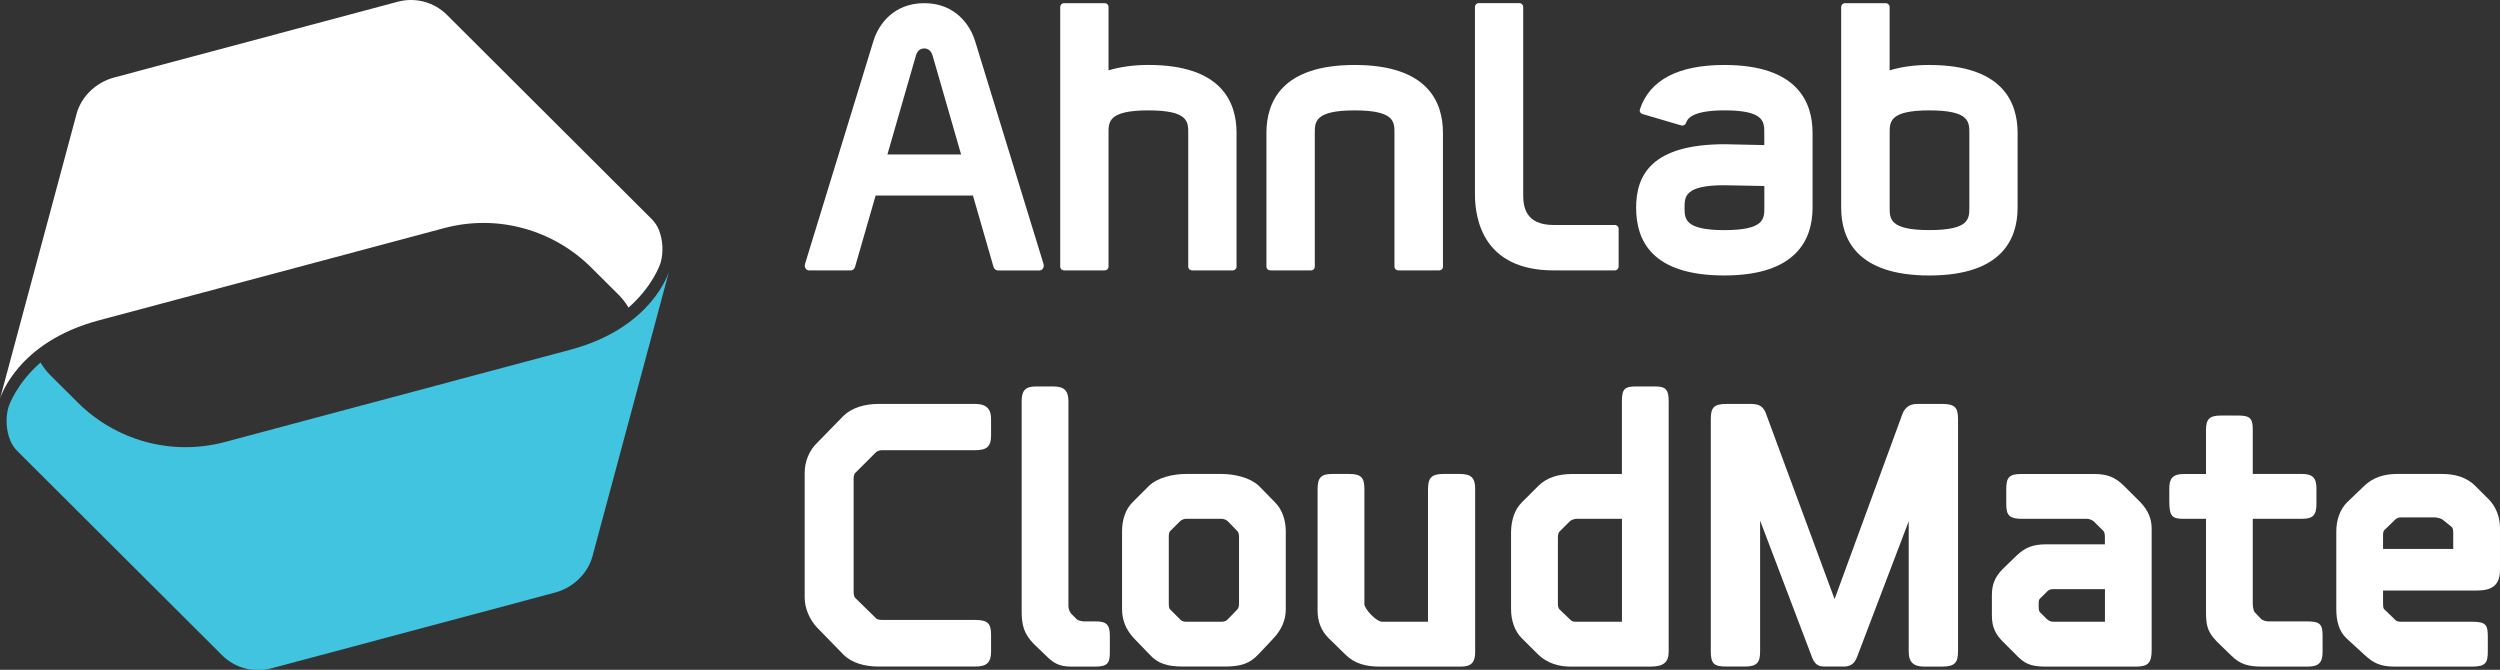 <svg width="265" height="71" viewBox="0 0 265 71" fill="none" xmlns="http://www.w3.org/2000/svg">
<rect x="0" y="0" width="265" height="71" fill="#333333" stroke="none"/>
<g clip-path="url(#clip0_925_2863)">
<path d="M103.353 4.346C102.825 2.599 101.214 0.336 97.971 0.336C94.723 0.336 93.112 2.599 92.584 4.346L85.329 27.99L85.305 28.13C85.295 28.4 85.465 28.632 85.707 28.661H85.755L90.169 28.666C90.387 28.666 90.576 28.511 90.639 28.279L92.817 20.723H103.13L105.308 28.279C105.376 28.511 105.555 28.666 105.778 28.666H110.24C110.472 28.632 110.646 28.405 110.637 28.13C110.637 28.13 110.617 27.995 110.617 27.99L103.358 4.346H103.353ZM94.065 16.375L97.09 5.88C97.114 5.822 97.26 5.137 97.971 5.137C98.677 5.137 98.823 5.822 98.852 5.88L101.877 16.375H94.065Z" fill="white"/>
<path d="M121.733 6.884C120.117 6.884 118.728 7.096 117.503 7.453V0.741C117.503 0.51 117.334 0.336 117.102 0.336H112.789C112.567 0.336 112.383 0.51 112.383 0.741V28.27C112.383 28.492 112.567 28.661 112.789 28.661H117.102C117.329 28.661 117.503 28.492 117.503 28.27V14.079C117.503 12.911 117.503 11.7 121.733 11.7C125.963 11.7 125.954 12.911 125.954 14.079V28.27C125.954 28.492 126.133 28.661 126.36 28.661H130.668C130.895 28.661 131.074 28.492 131.074 28.27V14.079C131.074 10.792 129.458 6.884 121.733 6.884Z" fill="white"/>
<path d="M204.515 6.884C202.913 6.884 201.514 7.091 200.299 7.458V0.741C200.299 0.529 200.12 0.336 199.883 0.336H195.571C195.348 0.336 195.164 0.529 195.164 0.741V22.016C195.164 25.297 196.781 29.201 204.51 29.201C212.239 29.201 213.865 25.297 213.865 22.016V14.083C213.865 10.802 212.244 6.889 204.51 6.889M208.749 22.016C208.749 23.184 208.749 24.39 204.519 24.39C200.289 24.39 200.304 23.184 200.304 22.016V14.083C200.304 12.906 200.304 11.7 204.519 11.7C208.735 11.7 208.749 12.906 208.749 14.083V22.016Z" fill="white"/>
<path d="M182.785 6.887C177.907 6.887 174.886 8.46 173.841 11.558C173.754 11.828 173.875 11.997 174.098 12.084L178.211 13.295C178.424 13.353 178.642 13.251 178.715 13.039C178.831 12.711 179.165 11.698 182.785 11.698C187.015 11.698 187.015 12.904 187.015 14.081V15.379C186.323 15.37 182.843 15.288 182.843 15.288C175.056 15.288 173.43 18.564 173.43 22.014C173.43 25.464 175.056 29.199 182.78 29.199C190.505 29.199 192.131 25.295 192.131 22.014V14.081C192.131 10.8 190.509 6.887 182.78 6.887M187.02 22.019C187.02 23.187 187.02 24.393 182.79 24.393C178.56 24.393 178.565 23.187 178.565 22.019C178.565 20.851 178.565 19.635 182.79 19.635C182.79 19.635 186.352 19.703 187.02 19.717V22.019Z" fill="white"/>
<path d="M171.163 23.851H164.697C161.58 23.851 161.459 21.761 161.459 20.584V0.737C161.459 0.515 161.29 0.332 161.053 0.332H156.736C156.513 0.332 156.344 0.515 156.344 0.737V20.579C156.344 23.267 157.249 28.662 164.697 28.662H171.163C171.396 28.662 171.575 28.483 171.575 28.256V24.246C171.575 24.029 171.396 23.846 171.163 23.846" fill="white"/>
<path d="M143.588 6.887C135.873 6.887 134.242 10.795 134.242 14.081V28.273C134.242 28.495 134.431 28.663 134.649 28.663H138.956C139.188 28.663 139.368 28.495 139.368 28.273V14.081C139.368 12.914 139.368 11.702 143.593 11.702C147.818 11.702 147.813 12.914 147.813 14.081V28.273C147.813 28.495 148.002 28.663 148.229 28.663H152.542C152.774 28.663 152.953 28.495 152.953 28.273V14.081C152.953 10.795 151.327 6.887 143.593 6.887" fill="white"/>
<path d="M90.485 62.75C90.485 63.054 90.563 63.319 90.674 63.397L92.808 65.486C92.886 65.602 93.075 65.713 93.496 65.713H103.335C104.671 65.713 105.053 66.055 105.053 67.271V69.057C105.053 70.195 104.632 70.654 103.374 70.654H93.113C91.666 70.654 90.292 70.273 89.416 69.399L86.633 66.547C85.834 65.713 85.297 64.492 85.297 63.353V50.117C85.297 48.901 85.79 47.719 86.633 46.923L89.416 44.071C90.33 43.198 91.705 42.816 93.113 42.816H103.374C104.632 42.816 105.053 43.424 105.053 44.414V46.16C105.053 47.415 104.521 47.719 103.335 47.719H93.496C93.152 47.719 92.924 47.873 92.847 47.946L90.674 50.112C90.558 50.19 90.485 50.455 90.485 50.72V62.735V62.75Z" fill="white"/>
<path d="M113.258 64.233C113.258 64.652 113.446 64.995 113.679 65.183L114.1 65.603C114.177 65.753 114.671 65.868 114.898 65.868H116.157C117.265 65.868 117.643 66.211 117.643 67.35V69.101C117.643 70.206 117.488 70.66 116.118 70.66H113.524C112.188 70.66 111.578 70.202 110.814 69.444L109.555 68.228C108.563 67.2 108.297 66.288 108.297 64.845V42.523C108.297 41.457 108.641 40.965 109.783 40.965H111.69C112.832 40.965 113.253 41.457 113.253 42.523V64.237L113.258 64.233Z" fill="white"/>
<path d="M133.433 51.493L135.151 53.245C135.916 54.007 136.293 55.146 136.293 56.323V64.574C136.293 65.79 135.799 66.779 135.035 67.614L133.355 69.4C132.441 70.35 131.487 70.654 129.808 70.654H125.423C123.743 70.654 122.751 70.35 121.875 69.4L120.157 67.614C119.392 66.779 118.938 65.79 118.938 64.574V56.323C118.938 55.146 119.281 54.002 120.046 53.245L121.803 51.493C122.717 50.62 124.319 50.238 125.771 50.238H129.435C130.882 50.238 132.484 50.62 133.438 51.493H133.433ZM131.337 56.892C131.337 56.588 131.26 56.434 131.182 56.323L130.151 55.257C130.035 55.141 129.769 54.991 129.464 54.991H125.728C125.462 54.991 125.195 55.141 125.079 55.257L124.01 56.323C123.932 56.439 123.893 56.588 123.893 56.892V64.005C123.893 64.309 123.932 64.463 124.01 64.574L125.079 65.641C125.195 65.795 125.423 65.906 125.728 65.906H129.464C129.808 65.906 130.035 65.79 130.151 65.641L131.182 64.574C131.26 64.459 131.337 64.309 131.337 64.005V56.892Z" fill="white"/>
<path d="M144.615 64.005C144.615 64.536 145.874 65.906 146.522 65.906H151.367V51.836C151.367 50.465 151.938 50.238 153.085 50.238H154.687C155.945 50.238 156.366 50.62 156.366 51.836V69.139C156.366 70.206 155.945 70.659 154.88 70.659H146.183C144.77 70.659 143.55 70.317 142.636 69.404L140.845 67.658C140.046 66.857 139.664 65.906 139.664 64.69V51.836C139.664 50.62 140.046 50.238 141.227 50.238H142.984C144.281 50.238 144.625 50.62 144.625 51.836V64.005H144.615Z" fill="white"/>
<path d="M176.879 69.063C176.879 70.168 176.385 70.66 174.933 70.66H166.657C165.244 70.699 163.986 70.279 163.071 69.405L161.314 67.659C160.549 66.896 160.172 65.757 160.172 64.58V56.329C160.211 55.151 160.515 54.046 161.314 53.25L163.071 51.499C163.986 50.587 165.244 50.244 166.657 50.244H171.923V42.485C171.923 41.192 172.267 40.965 173.409 40.965H175.504C176.613 40.965 176.879 41.385 176.879 42.485V69.068V69.063ZM165.133 64.006C165.133 64.271 165.21 64.464 165.288 64.575L166.357 65.603C166.546 65.791 166.662 65.907 167.006 65.907H171.928V54.992H167.122C166.856 54.992 166.473 55.142 166.323 55.335L165.292 56.362C165.215 56.478 165.138 56.628 165.138 56.893V64.006H165.133Z" fill="white"/>
<path d="M207.551 69.023C207.551 70.2 207.247 70.659 205.872 70.659H203.965C202.896 70.659 202.324 70.239 202.324 69.1V55.256L196.909 69.476C196.72 70.007 196.449 70.654 195.462 70.654H193.4C192.601 70.654 192.291 70.311 191.987 69.438L186.571 55.179V69.057C186.571 70.195 186.266 70.654 184.969 70.654H182.984C181.726 70.654 181.344 70.388 181.344 69.057V44.414C181.344 43.198 181.687 42.816 182.984 42.816H185.501C186.532 42.816 186.948 43.043 187.292 44.11L194.465 63.503L201.56 44.148C201.787 43.386 202.247 42.816 203.2 42.816H205.872C207.208 42.816 207.551 43.198 207.551 44.414V69.018V69.023Z" fill="white"/>
<path d="M213.696 69.404L212.322 68.033C211.557 67.271 211.141 66.513 211.141 65.259V63.092C211.141 61.915 211.484 61.152 212.249 60.356L213.735 58.913C214.649 58.04 215.453 57.697 216.939 57.697H223.119V56.896C223.119 56.592 223.042 56.365 222.964 56.288L221.933 55.261C221.779 55.145 221.474 54.995 221.246 54.995H214.345C213.086 54.995 212.665 54.691 212.665 53.514V51.801C212.665 50.585 213.009 50.242 214.267 50.242H221.933C223.381 50.242 224.223 50.585 225.137 51.497L226.894 53.248C227.659 54.049 228.075 54.961 228.075 55.984V68.911C228.075 70.243 227.732 70.663 226.357 70.663H216.934C215.143 70.663 214.606 70.32 213.691 69.408L213.696 69.404ZM216.101 64.424C216.101 64.689 216.179 64.844 216.256 64.916L216.944 65.601C217.132 65.751 217.287 65.905 217.67 65.905H223.124V62.446H217.67C217.326 62.446 217.137 62.561 217.021 62.672L216.256 63.435C216.14 63.512 216.101 63.7 216.101 63.927V64.419V64.424Z" fill="white"/>
<path d="M238.793 50.238H244.02C245.128 50.238 245.544 50.658 245.544 51.758V53.432C245.544 54.648 245.123 54.991 244.02 54.991H238.793V64.004C238.793 64.386 238.909 64.801 238.981 64.878L239.707 65.64C239.862 65.756 240.167 65.867 240.433 65.867H244.552C245.965 65.867 246.193 66.21 246.193 67.387V69.1C246.193 70.205 245.81 70.659 244.629 70.659H239.785C238.26 70.659 237.418 70.393 236.503 69.481L234.979 68C233.87 66.861 233.837 66.099 233.837 64.617V54.996H231.509C230.25 54.996 229.945 54.769 229.945 53.094V51.801C229.945 50.773 230.25 50.243 231.509 50.243H233.837V45.567C233.837 44.462 234.18 44.047 235.4 44.047H237.307C238.604 44.047 238.793 44.467 238.793 45.567V50.243V50.238Z" fill="white"/>
<path d="M262.366 51.493L263.78 52.902C264.578 53.698 264.999 54.803 264.999 55.98V60.391C264.999 62.027 264.162 62.596 262.56 62.596H252.604V64.005C252.604 64.309 252.643 64.497 252.721 64.574L253.829 65.641C253.945 65.795 254.134 65.906 254.477 65.906H262.066C263.441 65.906 263.707 66.21 263.707 67.388V69.1C263.707 70.206 263.48 70.659 262.105 70.659H253.829C252.304 70.659 251.578 70.278 250.625 69.404L248.757 67.692C247.919 66.929 247.648 65.79 247.648 64.574V56.323C247.648 55.146 248.031 54.002 248.791 53.245L250.62 51.493C251.535 50.62 252.682 50.238 254.129 50.238H258.819C260.232 50.238 261.452 50.581 262.366 51.493ZM260.038 56.4C260.038 56.173 260 55.942 259.85 55.831L258.896 55.068C258.741 54.953 258.403 54.88 258.17 54.842H254.473C254.168 54.842 253.979 54.996 253.863 55.107L252.721 56.212C252.643 56.289 252.604 56.477 252.604 56.743V58.186H260.043V56.4H260.038Z" fill="white"/>
<path d="M60.452 37.072L23.853 46.848C18.079 48.392 12.204 46.607 8.254 42.679L5.399 39.837C4.954 39.403 4.595 38.925 4.291 38.428C1.769 40.657 0.985 42.886 0.878 43.215C0.574 44.377 0.656 45.584 1.077 46.669C1.251 47.113 1.532 47.509 1.871 47.847L5.728 51.693L23.548 69.46C24.908 70.815 26.893 71.346 28.751 70.849L58.845 62.81C60.704 62.313 62.301 60.827 62.799 58.974L68.946 36.112L70.921 28.758C70.921 28.758 69.207 34.736 60.452 37.072Z" fill="#41C4DF"/>
<path d="M10.469 33.961L47.067 24.184C52.841 22.64 58.717 24.426 62.666 28.354L65.522 31.196C65.967 31.63 66.325 32.108 66.625 32.605C69.147 30.375 69.931 28.146 70.037 27.818C70.342 26.655 70.26 25.449 69.839 24.363C69.665 23.919 69.384 23.523 69.045 23.186L65.188 19.34L47.372 1.573C46.012 0.217 44.028 -0.314 42.169 0.183L12.075 8.222C10.217 8.719 8.62 10.205 8.121 12.058L1.975 34.921L0 42.275C0 42.275 1.713 36.296 10.469 33.961Z" fill="white"/>
</g>
<defs>
<clipPath id="clip0_925_2863">
<rect width="265" height="71" fill="white"/>
</clipPath>
</defs>
</svg>

